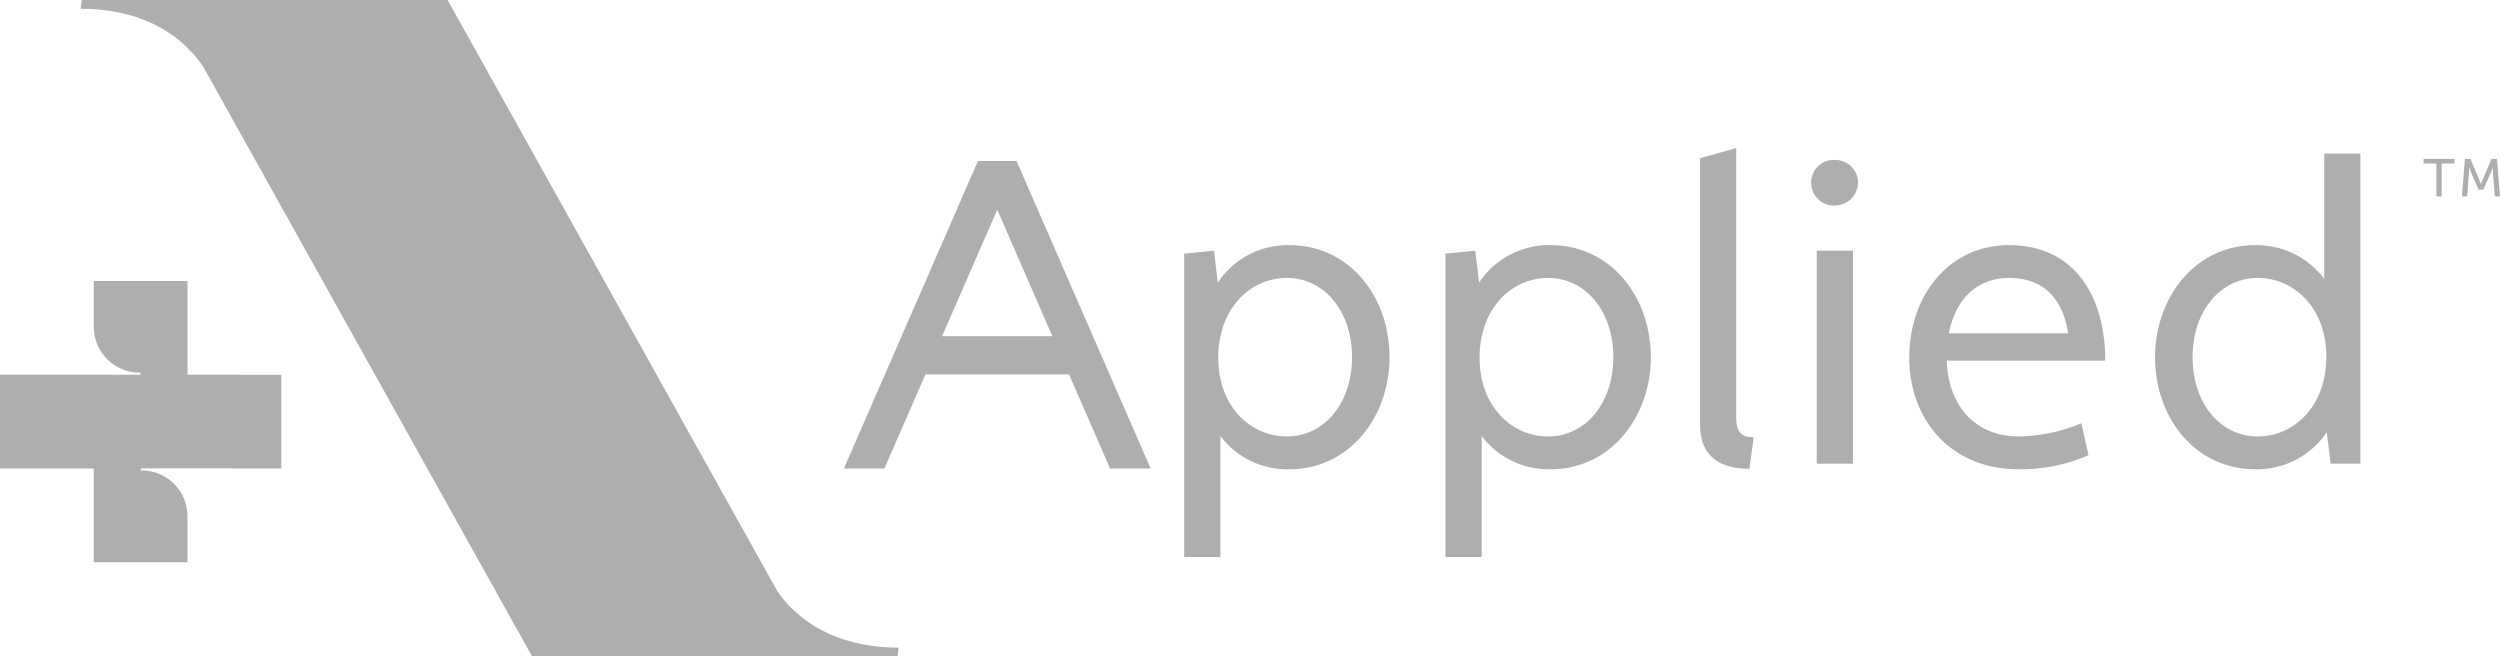 <svg id='applied-gray' xmlns="http://www.w3.org/2000/svg" viewBox="0 0 402.812 105.758"><defs><style>#applied-gray .cls-1{fill:#aeaeae;}</style></defs><title>Applied Digital</title><g id="Layer_2" data-name="Layer 2"><g id="logo-new"><path class="cls-1" d="M190.8,40.873l4.8-.481.618,5.148a13.5,13.5,0,0,1,11.536-6.04c9.679,0,16.131,8.308,16.131,18.054,0,9.678-6.519,18.053-16.131,18.053a13.476,13.476,0,0,1-11.119-5.356v19.5H190.8Zm27.043,16.68c0-7.412-4.46-12.768-10.5-12.768-5.971,0-11.05,5.011-11.05,12.838,0,7.893,5.216,12.7,11.05,12.7,5.971,0,10.5-5.288,10.5-12.77Z"/><path class="cls-1" d="M232.9,40.873l4.8-.481.619,5.148a13.494,13.494,0,0,1,11.536-6.04c9.678,0,16.131,8.308,16.131,18.054,0,9.678-6.52,18.053-16.131,18.053a13.475,13.475,0,0,1-11.12-5.356v19.5H232.9Zm27.044,16.68c0-7.412-4.461-12.768-10.5-12.768-5.971,0-11.049,5.011-11.049,12.838,0,7.893,5.215,12.7,11.049,12.7,5.97,0,10.5-5.288,10.5-12.77Z"/><path class="cls-1" d="M273.914,25.5l5.834-1.648V67.368c0,2.2.825,3.089,2.815,3.089l-.686,5.079c-4.667,0-7.963-1.919-7.963-7.138Z"/><path class="cls-1" d="M295.608,25.772a3.691,3.691,0,0,1,3.773,3.607v.03a3.752,3.752,0,0,1-3.774,3.708,3.666,3.666,0,0,1-3.777-3.552c0-.052,0-.1,0-.156a3.612,3.612,0,0,1,3.581-3.641C295.477,25.768,295.542,25.769,295.608,25.772Zm-2.885,14.62h5.834V74.713h-5.834Z"/><path class="cls-1" d="M336.522,73.339A27.144,27.144,0,0,1,325.2,75.606c-11.049,0-17.572-8.168-17.572-17.983,0-9.886,6.315-18.124,16.064-18.124,10.638,0,15.513,8.308,15.513,18.6H313.664c.207,6.8,4.189,12.219,11.6,12.219a26.845,26.845,0,0,0,10.09-2.126Zm-3.293-19.631c-1.03-6.519-4.808-8.923-9.542-8.923-4.463,0-8.445,2.678-9.679,8.923Z"/><path class="cls-1" d="M374.9,69.635a13.527,13.527,0,0,1-11.534,5.971c-9.678,0-16.131-8.3-16.131-18.053,0-9.679,6.523-18.054,16.131-18.054a13.634,13.634,0,0,1,11.12,5.423V24.742h5.834V74.713h-4.8Zm-.07-12.149c0-7.894-5.215-12.7-11.052-12.7-5.972,0-10.5,5.286-10.5,12.768,0,7.415,4.463,12.767,10.5,12.767,5.975,0,11.053-5.012,11.053-12.835Z"/><path class="cls-1" d="M163.787,25.939h-6.215l-21.6,49.554H142.5l6.611-15.165h23.138l6.614,15.165H185.4Zm5.779,28.232H151.793L160.68,33.79Z"/><path class="cls-1" d="M125.283,95.316,72.125,0H13.162l-.155,1.407c8.52,0,15.594,3.168,19.773,9.406l52.95,94.945h58.9l.154-1.407C136.442,104.351,129.492,101.3,125.283,95.316Z"/><path class="cls-1" d="M30.213,60.383V45.276H15.107v7.566l.01.02a7.374,7.374,0,0,0,7.443,7.169h.1l-.038.343H15.107v.009H0V75.489H15.107V90.6H30.213V83l-.013-.024A7.373,7.373,0,0,0,22.757,75.8h-.1l.037-.343h14.65l.016.028H45.32v-15.1Z"/><path class="cls-1" d="M392.568,26.346H390.5v-.735h4.983v.735h-2.069v5.3h-.846Z"/><path class="cls-1" d="M397.161,25.611h.888l1.385,3.264c.137.333.3.812.3.812h.017s.162-.479.3-.812l1.385-3.264h.888l.488,6.033h-.837l-.3-3.8c-.025-.367-.009-.888-.009-.888h-.016s-.18.555-.325.888l-1.2,2.717h-.753l-1.2-2.717c-.136-.325-.325-.906-.325-.906h-.017s.009.539-.016.906l-.291,3.8h-.847Z"/></g></g></svg>

